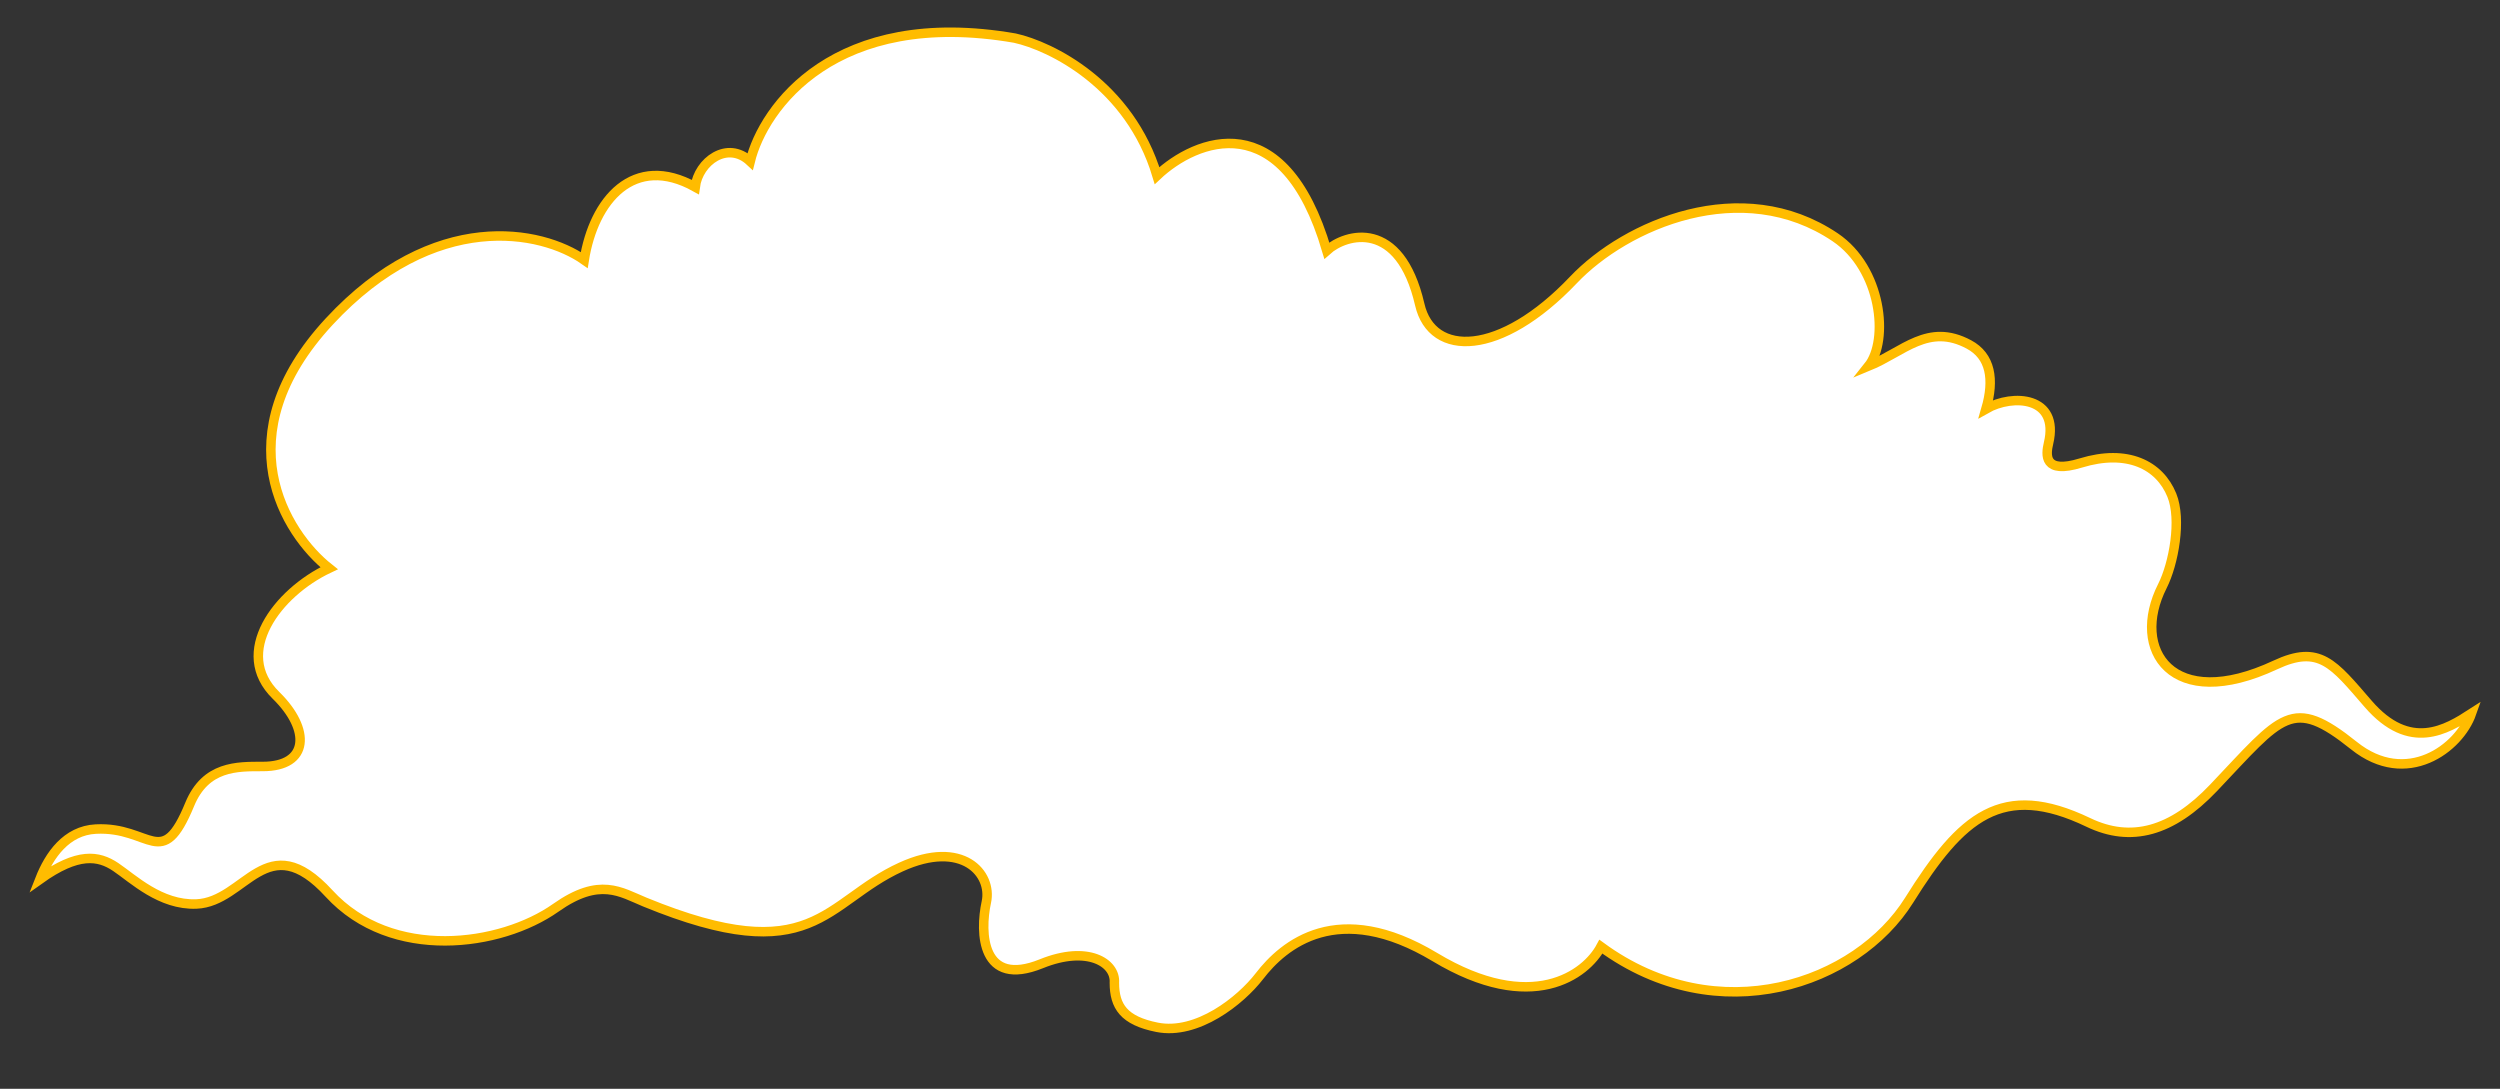 <svg width="2636" height="1148" viewBox="0 0 2636 1148" fill="none" xmlns="http://www.w3.org/2000/svg">
<rect x="0" y="0" width="2636" height="1148" fill="#333333" stroke="none"/>
<path d="M347 339.177C235.8 459.177 300.667 562.51 347 599.177C292 625.177 245 688.177 291 733.177C327.8 769.177 326 808.177 277 808.177C250 808.177 216.8 807.377 200 848.177C170.559 919.677 159 871.177 101 874.177C70 875.78 52 901.677 42 927.177C82 898.677 103.667 901.843 122 914.177C140.333 926.51 169.123 954.634 207 953.177C259 951.177 281 870.177 347 942.177C413 1014.18 528 998.177 586 957.177C632.4 924.377 654.5 940.719 680 951.177C858 1024.18 869 951.177 950 914.177C1014.8 884.577 1046.49 921.177 1040 951.177C1033 983.51 1034.8 1041.78 1098 1016.18C1147 996.329 1176.5 1015.18 1175 1036.18C1175 1061.18 1185 1076.18 1220 1083.18C1262.1 1091.6 1308 1055.18 1328 1029.18C1353.38 996.177 1410.6 947.577 1513 1009.18C1615.4 1070.78 1672.33 1027.51 1688 998.177C1812 1089 1958 1037.18 2013 949.177C2068 861.177 2110.93 823.462 2202 867.177C2247 888.777 2290 877 2334 830.677C2406.39 754.46 2416.2 733.421 2482 786.177C2537.5 830.677 2593 789.177 2606 752.177C2579.67 769.177 2541 793 2497 742.177C2460.36 699.856 2445.78 679.29 2399 701.177C2290 752.177 2246.03 685 2280 618C2292 594.333 2300.4 547.777 2290 522.177C2277 490.177 2243 473.177 2194 488.177C2154.8 500.177 2157 479.843 2160 467.177C2171.61 418.177 2122.67 414.843 2094 431.177C2103 400 2099 375.5 2076 363.177C2032.87 340.069 2007 371 1970 386.177C1992 358.677 1984 283.177 1935 250.177C1836.36 183.743 1714.27 236.971 1659 295.177C1582.09 376.177 1509.93 377.199 1497 321.177C1476 230.177 1419 246.177 1399 264.177C1353.4 108.977 1260.67 146.843 1220 185.177C1191.2 89.177 1108 48.51 1070 40.177C880.4 7.377 805 113.177 791 170.177C767 147.777 736.5 170.177 733 197.177C668.2 161.177 626 211 616 274.177C571.333 242.843 458.2 219.177 347 339.177Z" fill="white" stroke="#FFBC00" stroke-width="10"/>
</svg>
